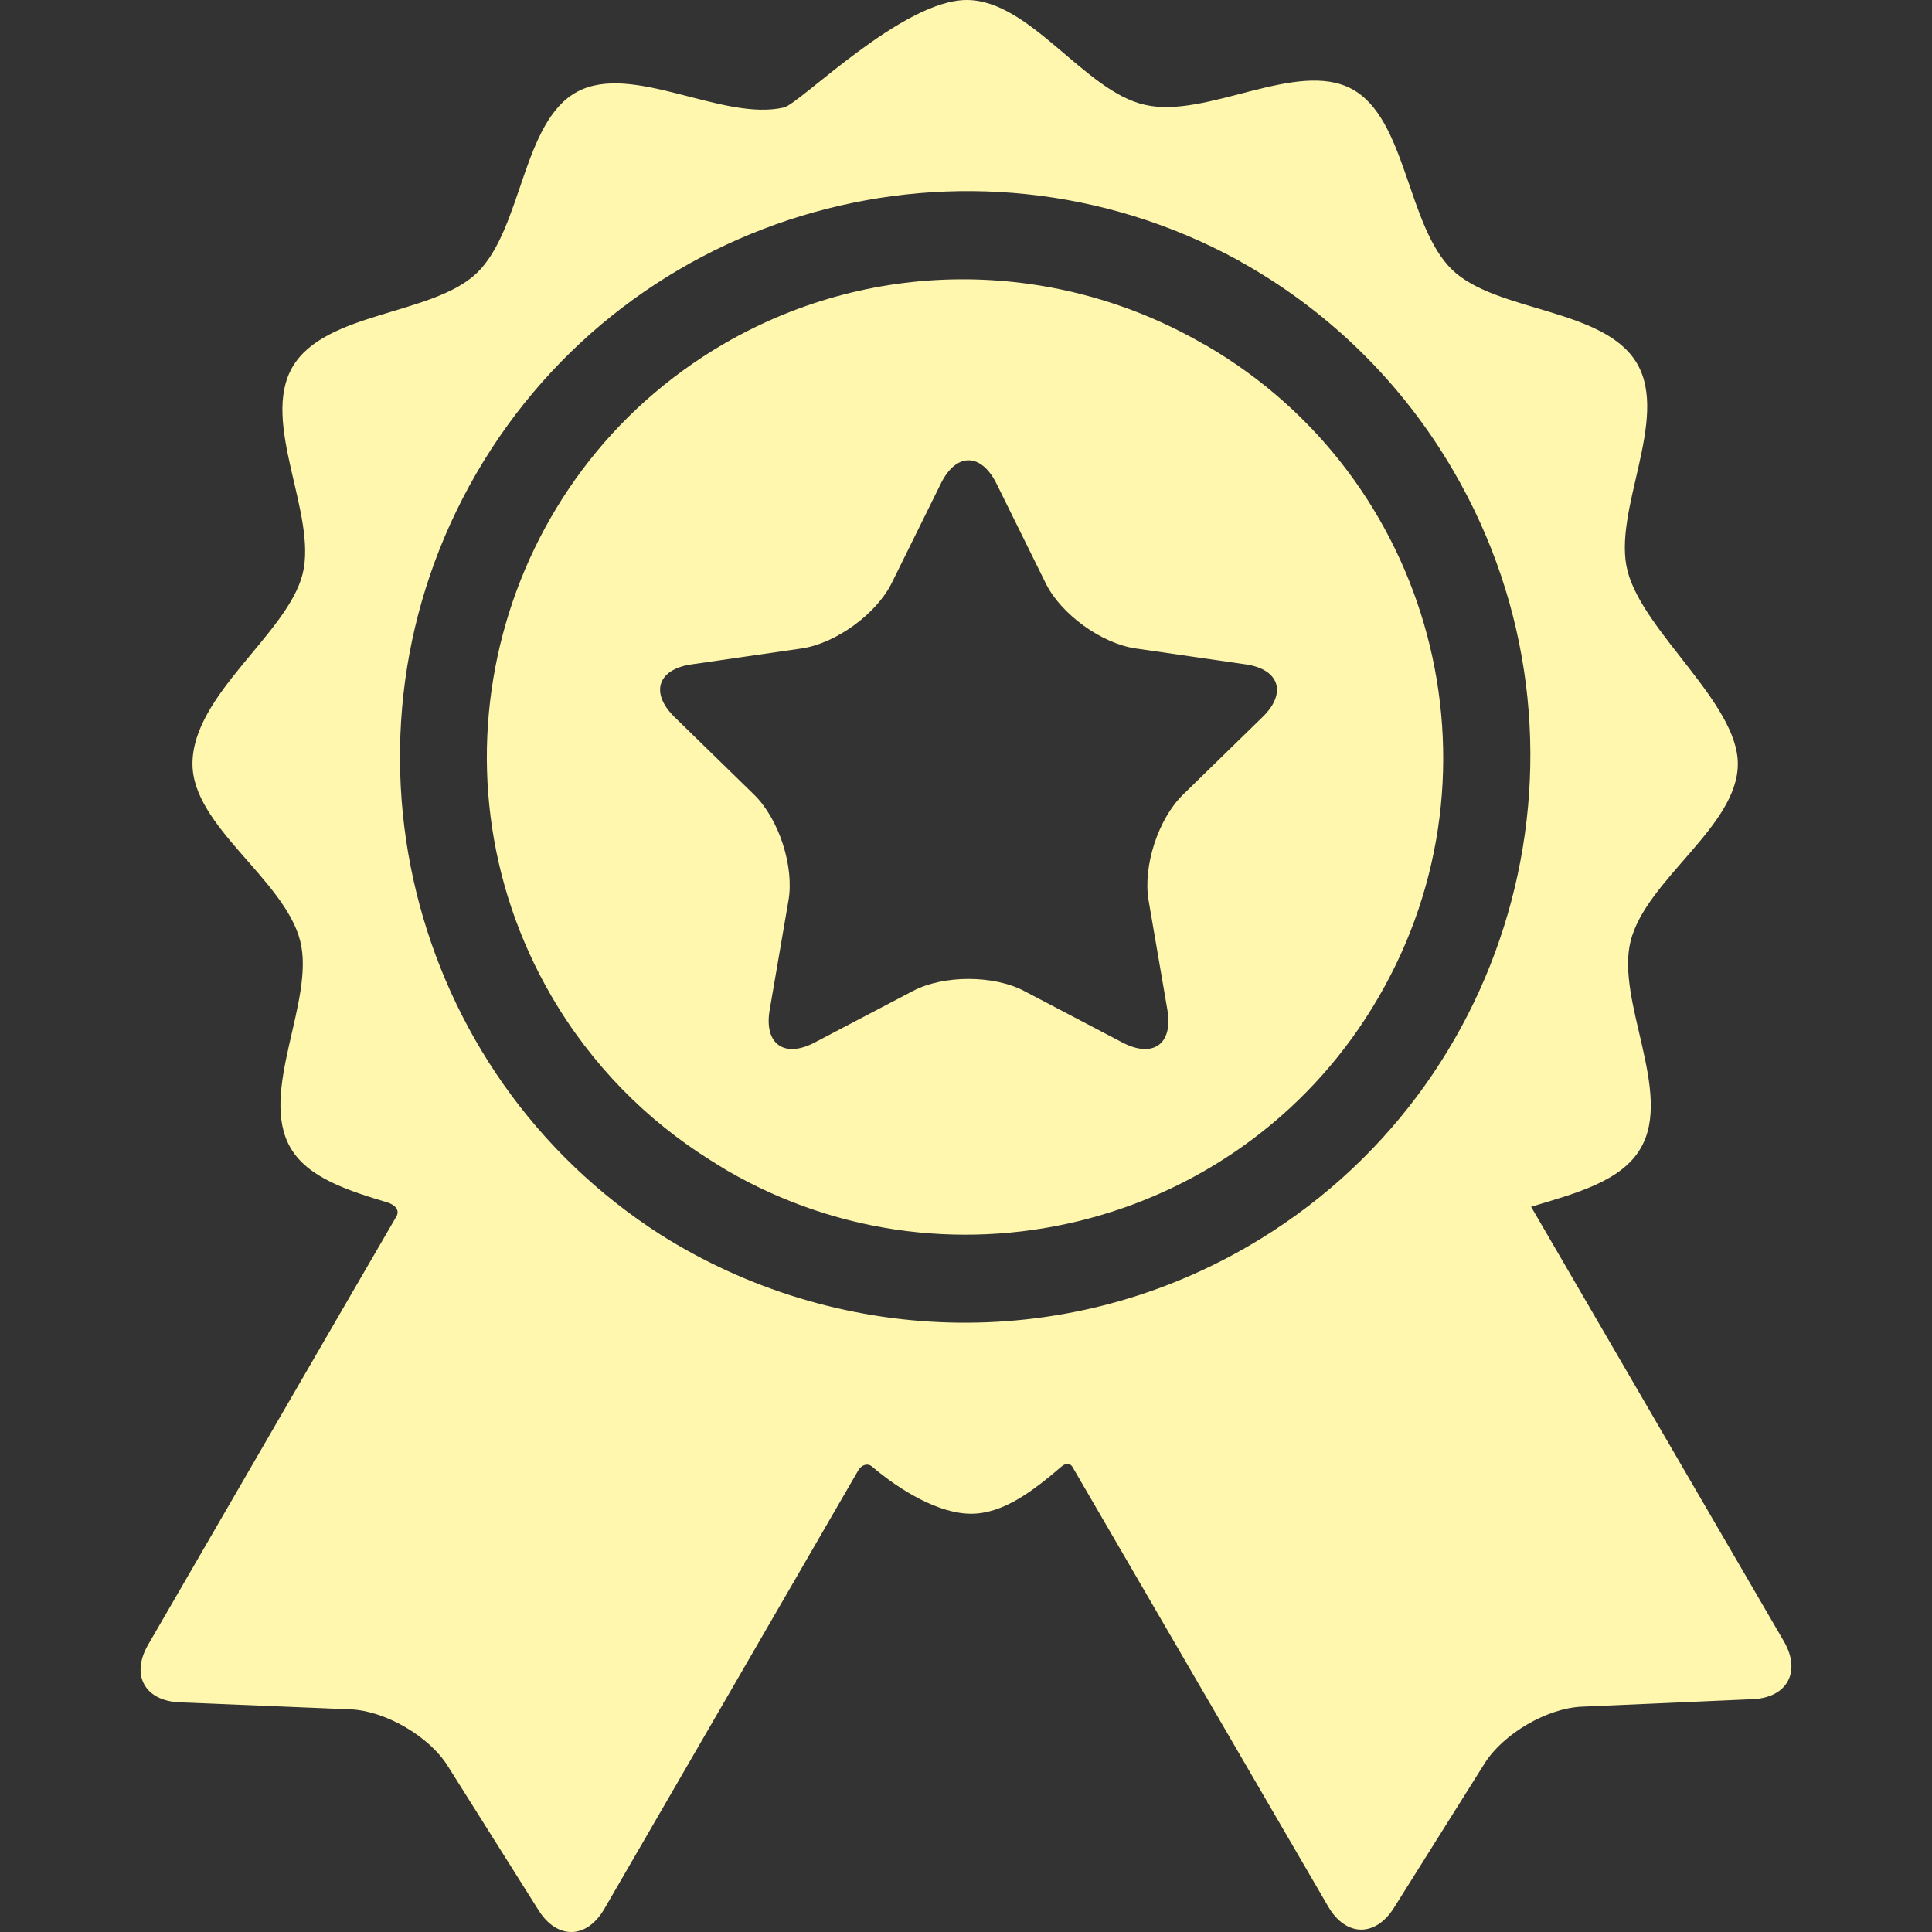 <?xml version="1.0" encoding="utf-8"?>
<!-- Generator: Adobe Illustrator 25.3.1, SVG Export Plug-In . SVG Version: 6.00 Build 0)  -->
<svg version="1.1" id="Capa_1" xmlns="http://www.w3.org/2000/svg" xmlns:xlink="http://www.w3.org/1999/xlink" x="0px" y="0px"
	 viewBox="0 0 800 800" style="enable-background:new 0 0 800 800;" xml:space="preserve">
<rect x="0" y="0" width="800" height="800" fill="#333333" stroke="none"/>
<style type="text/css">
	.st0{fill:#FFF7AE;}
</style>
<g>
	<g id="Layer_5_21_">
		<g>
			<path class="st0" d="M738.7,679.7c0,0-88.8-152.6-104.7-180c18.1-5.5,37.4-10.4,45.4-24.3c13.4-23.1-10.4-60.9-4.2-85.7
				c6.4-25.5,44.4-47.5,44.4-73.4c0-25.2-39.3-54.7-45.7-80c-6.3-24.7,17.4-62.6,4-85.7c-13.4-23.1-58.1-21.2-76.5-38.8
				c-18.9-18.2-18.9-62.8-41.7-75c-22.9-12.2-60.1,12.5-85.6,6.6C449.1,37.9,426.6,0,400.3,0c-26.7,0-69.1,43-75.7,44.5
				c-25.4,5.9-62.7-18.8-85.6-6.5c-22.8,12.2-22.7,56.8-41.5,75c-18.4,17.7-63,15.9-76.4,39c-13.4,23.1,10.4,60.9,4.2,85.7
				c-6.3,24.8-45.6,49.9-45.6,78.6c0,25.9,38.1,47.8,44.6,73.3c6.3,24.7-17.4,62.6-4,85.7c7.3,12.5,23.9,17.7,40.4,22.7
				c1.9,0.6,5.6,2.7,3.1,6.3C152.4,523.8,61.3,681.1,61.3,681.1c-7.2,12.5-1.4,23.2,13.1,23.8l70.7,2.9
				c14.4,0.6,32.5,11.1,40.2,23.3L223,791c7.7,12.2,19.9,12,27.2-0.5c0,0,105.5-182.1,105.5-182.2c2.1-2.5,4.2-2,5.3-1.1
				c11.5,9.8,27.6,19.6,41.1,19.6c13.2,0,25.4-9.2,37.4-19.5c1-0.8,3.4-2.6,5.1,1c0,0.1,105.4,181.2,105.4,181.2
				c7.3,12.5,19.5,12.7,27.2,0.5l37.6-59.9c7.7-12.2,25.8-22.8,40.2-23.4l70.7-3.1C740.1,703,745.9,692.2,738.7,679.7z M517.1,515.9
				c-78.1,45.5-171.9,40.6-243.5-4.6c-105-67.2-139.5-206.3-76.4-315.2C261,86,401.3,47.1,512.4,107.6c0.6,0.3,1.2,0.6,1.7,1
				c0.8,0.5,1.6,0.9,2.5,1.4c34.3,19.8,64,48.5,85.3,85.1C667,306.9,628.9,450.8,517.1,515.9z"/>
			<path class="st0" d="M499.2,142.9c-0.3-0.2-0.7-0.4-1-0.5c-59.4-34.4-135-36.9-198.5,0c-94.1,54.8-126.1,175.9-71.4,270
				c16.7,28.7,39.6,51.6,66,68.1c2.2,1.4,4.5,2.8,6.8,4.2c94.2,54.6,215.3,22.3,269.8-71.9C625.7,318.5,593.4,197.5,499.2,142.9z
				 M522.8,296.9l-33,32.2c-10.2,10-16.6,29.6-14.2,43.7l7.8,45.4c2.4,14.1-5.9,20.1-18.6,13.5l-40.8-21.4
				c-12.6-6.6-33.3-6.6-45.9,0l-40.8,21.4c-12.6,6.6-21,0.6-18.6-13.5l7.8-45.4c2.4-14.1-4-33.7-14.2-43.7l-33-32.2
				c-10.2-10-7-19.8,7.1-21.8l45.6-6.6c14.1-2.1,30.8-14.2,37.2-27l20.4-41.3c6.3-12.8,16.6-12.8,23,0l20.4,41.3
				c6.3,12.8,23,24.9,37.2,27l45.6,6.6C529.8,277.1,533,287,522.8,296.9z"/>
		</g>
	</g>
</g>
</svg>
